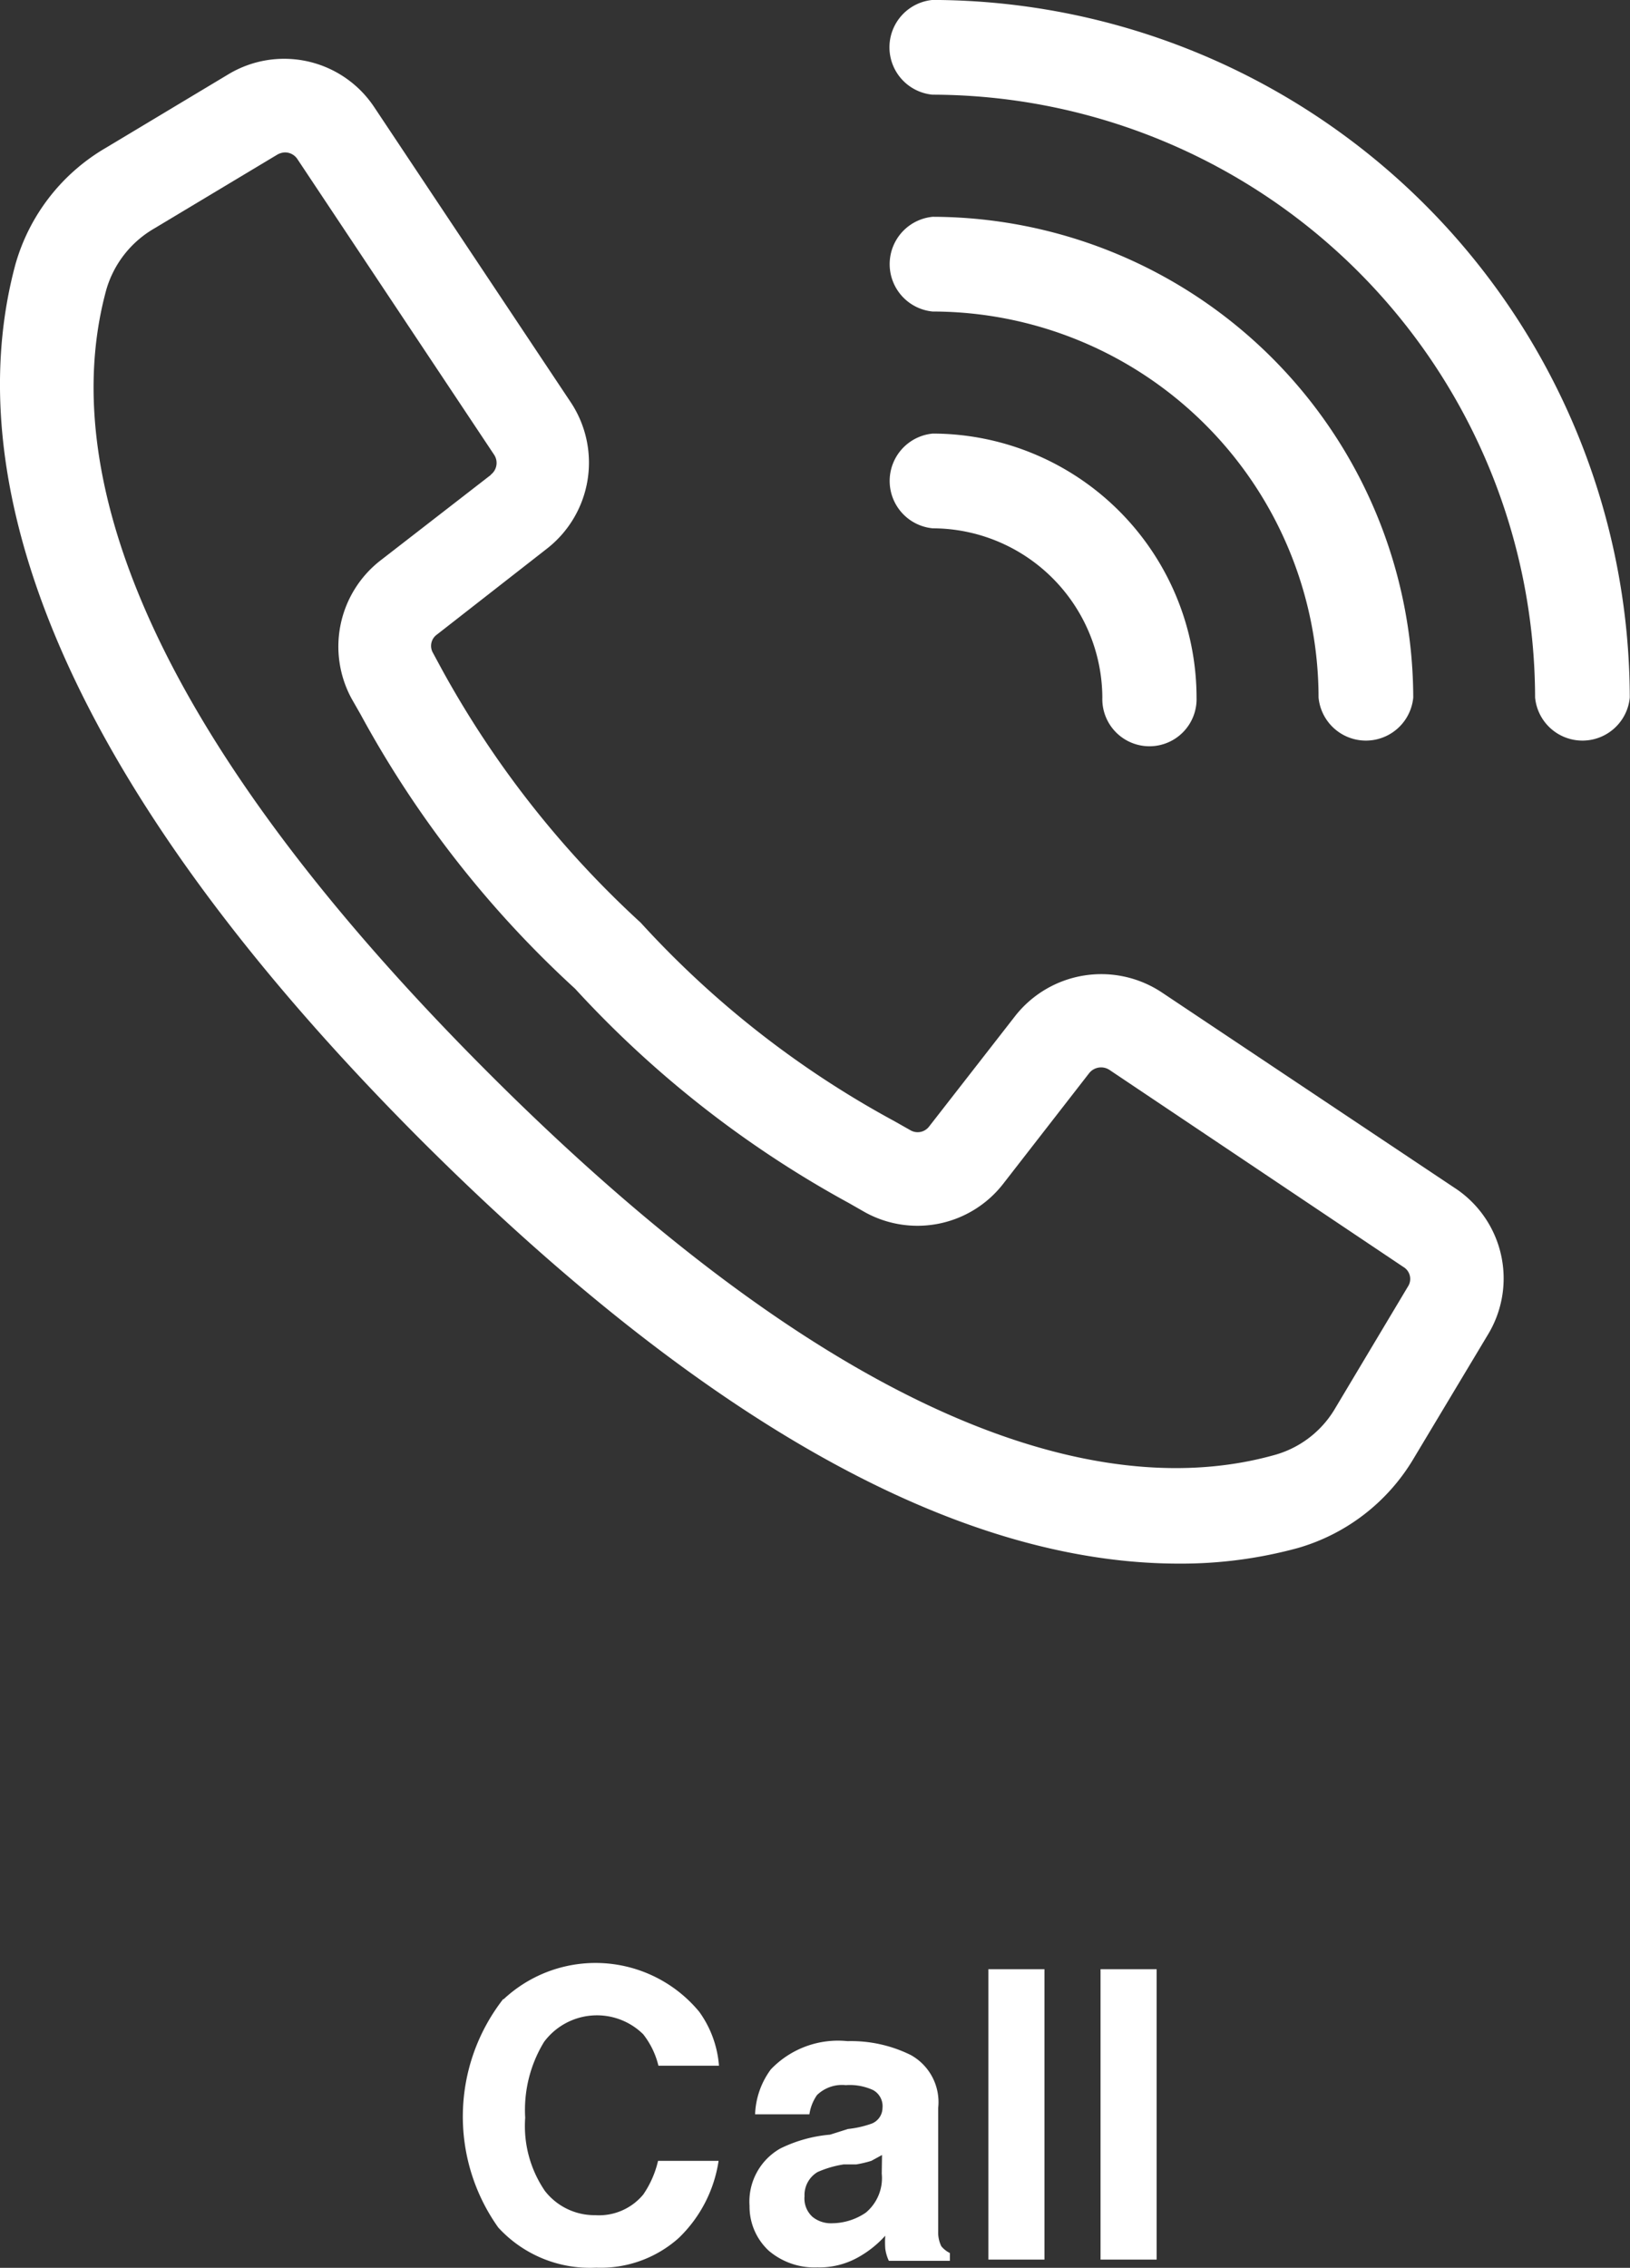 <svg xmlns="http://www.w3.org/2000/svg" width="30.502" height="42.419" viewBox="0 0 30.502 42.419">
  <rect x="0" y="0" width="30.502" height="42.419" fill="#333333" stroke="none"/>
  <g id="Group_2757" data-name="Group 2757" transform="translate(-264.267 -20.241)">
    <path id="Path_389" data-name="Path 389" d="M290.973,44.772l-5.524-3.686a2.049,2.049,0,0,0-2.729.445L281.108,43.6a.269.269,0,0,1-.344.076l-.311-.176a18.035,18.035,0,0,1-4.744-3.711,18.471,18.471,0,0,1-3.719-4.735l-.168-.311a.26.26,0,0,1,.076-.344l2.065-1.612a2.04,2.04,0,0,0,.445-2.72l-3.686-5.533a2.023,2.023,0,0,0-2.729-.613l-2.309,1.385a3.686,3.686,0,0,0-1.679,2.183c-.84,3.14-.243,8.53,7.615,16.389,5.264,5.247,10.016,7.9,14.164,7.9h0A8.287,8.287,0,0,0,288,51.488a3.711,3.711,0,0,0,2.175-1.679l1.385-2.309a2.023,2.023,0,0,0-.588-2.729ZM272.905,31.414l-2.065,1.6A2.04,2.04,0,0,0,270.3,35.6l.168.294a19.688,19.688,0,0,0,4.013,5.13,19.831,19.831,0,0,0,5.13,4.013l.294.168a2.032,2.032,0,0,0,2.586-.529l1.612-2.074a.285.285,0,0,1,.378-.059l5.5,3.686a.26.26,0,0,1,.084.369l-1.385,2.317a1.906,1.906,0,0,1-1.142.84c-2.687.739-7.422.1-14.684-7.162s-7.884-11.939-7.145-14.642a1.948,1.948,0,0,1,.89-1.142l2.309-1.385a.311.311,0,0,1,.143-.042.277.277,0,0,1,.235.126l3.677,5.524a.277.277,0,0,1-.059.378Z" transform="translate(0.547 -2.29)" fill="#fff"/>
    <path id="Path_390" data-name="Path 390" d="M297.4,35.367a.89.89,0,0,1-1.772,0,11.3,11.3,0,0,0-11.276-11.276.89.89,0,0,1,0-1.772A13.081,13.081,0,0,1,297.4,35.367Z" transform="translate(-2.635 -2.079)" fill="#fff"/>
    <path id="Path_391" data-name="Path 391" d="M293.348,36.142a.89.89,0,0,1-1.772,0,7.229,7.229,0,0,0-7.22-7.22.89.89,0,0,1,0-1.772A9.017,9.017,0,0,1,293.348,36.142Z" transform="translate(-2.635 -2.854)" fill="#fff"/>
    <path id="Path_392" data-name="Path 392" d="M289.293,36.917a.882.882,0,1,1-1.763,0,3.182,3.182,0,0,0-3.174-3.165.89.89,0,0,1,0-1.772,4.945,4.945,0,0,1,4.937,4.937Z" transform="translate(-2.635 -3.629)" fill="#fff"/>
    <path id="Path_422" data-name="Path 422" d="M274.8,66.73a2.519,2.519,0,0,1,3.661.235,1.982,1.982,0,0,1,.369,1.008h-1.133a1.536,1.536,0,0,0-.285-.588,1.234,1.234,0,0,0-1.855.143,2.443,2.443,0,0,0-.353,1.419,2.149,2.149,0,0,0,.369,1.369,1.175,1.175,0,0,0,.94.453,1.075,1.075,0,0,0,.9-.386,1.847,1.847,0,0,0,.277-.63h1.133a2.519,2.519,0,0,1-.747,1.444,2.191,2.191,0,0,1-1.545.554A2.326,2.326,0,0,1,274.7,71a3.577,3.577,0,0,1,.092-4.273Z" transform="translate(-1.109 -9.094)" fill="#fff"/>
    <path id="Path_423" data-name="Path 423" d="M282.267,69.434a1.889,1.889,0,0,0,.42-.092.319.319,0,0,0,.227-.3.344.344,0,0,0-.176-.336,1.049,1.049,0,0,0-.512-.092.672.672,0,0,0-.537.185.839.839,0,0,0-.143.361h-1.016a1.5,1.5,0,0,1,.294-.84,1.738,1.738,0,0,1,1.436-.529,2.519,2.519,0,0,1,1.184.26,1.007,1.007,0,0,1,.512.991v2.309a.588.588,0,0,0,.059.277.486.486,0,0,0,.16.126V71.9h-1.142a.773.773,0,0,1-.067-.227,1.671,1.671,0,0,1,0-.243,1.974,1.974,0,0,1-.5.4,1.486,1.486,0,0,1-.772.193,1.318,1.318,0,0,1-.907-.311,1.125,1.125,0,0,1-.361-.84A1.142,1.142,0,0,1,281,69.8a2.6,2.6,0,0,1,.932-.26Zm.638.487-.2.109a2.091,2.091,0,0,1-.285.067h-.235a1.923,1.923,0,0,0-.487.143.5.5,0,0,0-.243.453.462.462,0,0,0,.151.386.546.546,0,0,0,.369.118A1.133,1.133,0,0,0,282.6,71a.839.839,0,0,0,.3-.73Z" transform="translate(-2.133 -9.371)" fill="#fff"/>
    <path id="Path_424" data-name="Path 424" d="M286.8,71.622H285.75V66.19H286.8Z" transform="translate(-2.988 -9.116)" fill="#fff"/>
    <path id="Path_425" data-name="Path 425" d="M289.3,71.622H288.25V66.19H289.3Z" transform="translate(-3.389 -9.116)" fill="#fff"/>
  </g>
</svg>

